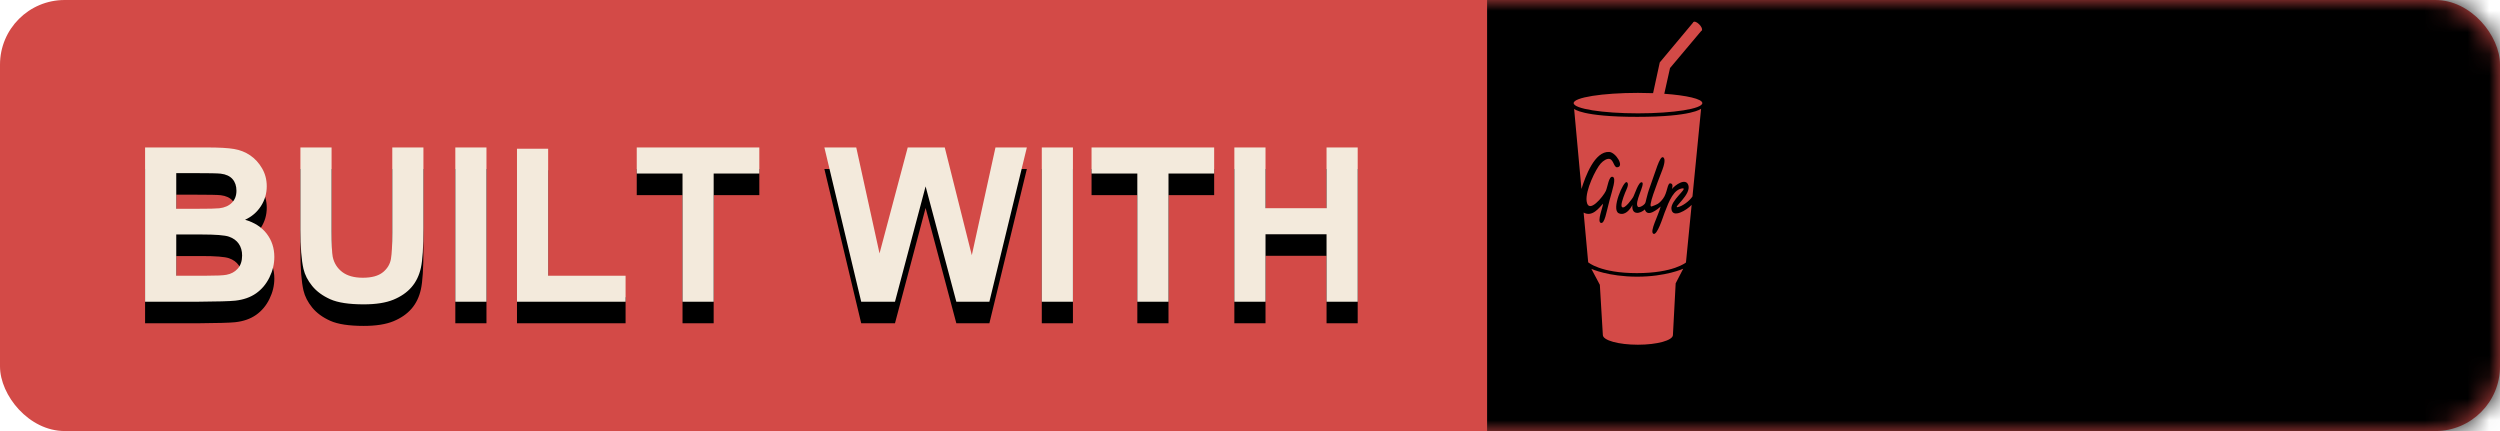 <svg xmlns="http://www.w3.org/2000/svg" xmlns:xlink="http://www.w3.org/1999/xlink" width="116" height="20" viewBox="0 0 116 20">
  <defs>
    <rect id="gulp-build-with-a" width="116" height="20" rx="3"/>
    <rect id="gulp-build-with-c" width="84" height="20" x="69"/>
    <filter id="gulp-build-with-d" width="100%" height="100%" x="0%" y="0%" filterUnits="objectBoundingBox">
      <feOffset in="SourceAlpha" result="shadowOffsetInner1"/>
      <feComposite in="shadowOffsetInner1" in2="SourceAlpha" k2="-1" k3="1" operator="arithmetic" result="shadowInnerInner1"/>
      <feColorMatrix in="shadowInnerInner1" values="0 0 0 0 0   0 0 0 0 0   0 0 0 0 0  0 0 0 0.5 0"/>
    </filter>
    <path id="gulp-build-with-f" d="M6.732,6.842 L9.594,6.842 C10.16,6.842 10.583,6.865 10.861,6.913 C11.139,6.96 11.388,7.058 11.608,7.208 C11.828,7.358 12.011,7.557 12.157,7.806 C12.304,8.055 12.377,8.334 12.377,8.644 C12.377,8.979 12.287,9.286 12.106,9.566 C11.925,9.846 11.68,10.056 11.371,10.196 C11.807,10.323 12.143,10.54 12.377,10.846 C12.611,11.152 12.729,11.511 12.729,11.925 C12.729,12.25 12.653,12.567 12.501,12.875 C12.35,13.182 12.143,13.428 11.881,13.612 C11.619,13.796 11.296,13.909 10.912,13.951 C10.671,13.977 10.09,13.993 9.169,14 L6.732,14 L6.732,6.842 Z M8.178,8.033 L8.178,9.688 L9.125,9.688 C9.688,9.688 10.038,9.68 10.175,9.664 C10.422,9.635 10.617,9.549 10.758,9.408 C10.9,9.266 10.971,9.08 10.971,8.849 C10.971,8.627 10.91,8.447 10.788,8.309 C10.666,8.171 10.484,8.087 10.243,8.058 C10.1,8.041 9.688,8.033 9.008,8.033 L8.178,8.033 Z M8.178,10.88 L8.178,12.794 L9.516,12.794 C10.036,12.794 10.367,12.779 10.507,12.75 C10.722,12.711 10.897,12.616 11.032,12.464 C11.167,12.313 11.234,12.11 11.234,11.856 C11.234,11.642 11.182,11.459 11.078,11.31 C10.974,11.16 10.823,11.051 10.626,10.982 C10.43,10.914 10.002,10.88 9.345,10.88 L8.178,10.88 Z M13.939,6.842 L15.385,6.842 L15.385,10.719 C15.385,11.334 15.403,11.733 15.438,11.915 C15.5,12.208 15.648,12.443 15.88,12.621 C16.113,12.798 16.431,12.887 16.835,12.887 C17.245,12.887 17.554,12.803 17.763,12.635 C17.971,12.468 18.096,12.262 18.139,12.018 C18.181,11.773 18.202,11.368 18.202,10.802 L18.202,6.842 L19.647,6.842 L19.647,10.602 C19.647,11.461 19.608,12.068 19.53,12.423 C19.452,12.778 19.308,13.077 19.098,13.321 C18.888,13.565 18.607,13.76 18.256,13.905 C17.904,14.05 17.445,14.122 16.879,14.122 C16.195,14.122 15.677,14.043 15.324,13.885 C14.971,13.727 14.691,13.522 14.486,13.27 C14.281,13.018 14.146,12.753 14.081,12.477 C13.987,12.066 13.939,11.461 13.939,10.66 L13.939,6.842 Z M21.127,14 L21.127,6.842 L22.572,6.842 L22.572,14 L21.127,14 Z M23.988,14 L23.988,6.9 L25.434,6.9 L25.434,12.794 L29.027,12.794 L29.027,14 L23.988,14 Z M31.669,14 L31.669,8.053 L29.545,8.053 L29.545,6.842 L35.233,6.842 L35.233,8.053 L33.114,8.053 L33.114,14 L31.669,14 Z M39.96,14 L38.251,6.842 L39.73,6.842 L40.81,11.759 L42.118,6.842 L43.837,6.842 L45.092,11.842 L46.19,6.842 L47.646,6.842 L45.907,14 L44.374,14 L42.948,8.648 L41.527,14 L39.96,14 Z M48.339,14 L48.339,6.842 L49.784,6.842 L49.784,14 L48.339,14 Z M52.772,14 L52.772,8.053 L50.648,8.053 L50.648,6.842 L56.337,6.842 L56.337,8.053 L54.218,8.053 L54.218,14 L52.772,14 Z M57.274,14 L57.274,6.842 L58.72,6.842 L58.72,9.659 L61.552,9.659 L61.552,6.842 L62.997,6.842 L62.997,14 L61.552,14 L61.552,10.87 L58.72,10.87 L58.72,14 L57.274,14 Z"/>
    <filter id="gulp-build-with-e" width="101.8%" height="127.5%" x="-.9%" y="-6.9%" filterUnits="objectBoundingBox">
      <feOffset dy="1" in="SourceAlpha" result="shadowOffsetOuter1"/>
      <feColorMatrix in="shadowOffsetOuter1" values="0 0 0 0 0.347   0 0 0 0 0.347   0 0 0 0 0.347  0 0 0 0.498 0"/>
    </filter>
    <path id="gulp-build-with-h" d="M87.058,11.368 L87.058,10.162 L90.173,10.162 L90.173,13.014 C89.87,13.307 89.431,13.565 88.857,13.788 C88.282,14.011 87.701,14.122 87.111,14.122 C86.363,14.122 85.71,13.965 85.153,13.651 C84.597,13.337 84.178,12.888 83.898,12.303 C83.618,11.719 83.479,11.083 83.479,10.396 C83.479,9.651 83.635,8.989 83.947,8.409 C84.26,7.83 84.717,7.385 85.319,7.076 C85.778,6.839 86.35,6.72 87.033,6.72 C87.922,6.72 88.616,6.906 89.116,7.279 C89.615,7.652 89.937,8.167 90.08,8.824 L88.645,9.093 C88.544,8.741 88.354,8.464 88.076,8.26 C87.797,8.057 87.45,7.955 87.033,7.955 C86.402,7.955 85.9,8.155 85.527,8.556 C85.154,8.956 84.968,9.55 84.968,10.338 C84.968,11.188 85.157,11.825 85.534,12.25 C85.912,12.674 86.407,12.887 87.019,12.887 C87.321,12.887 87.625,12.827 87.929,12.708 C88.234,12.59 88.495,12.446 88.713,12.276 L88.713,11.368 L87.058,11.368 Z M91.496,6.842 L92.941,6.842 L92.941,10.719 C92.941,11.334 92.959,11.733 92.995,11.915 C93.057,12.208 93.204,12.443 93.437,12.621 C93.67,12.798 93.988,12.887 94.392,12.887 C94.802,12.887 95.111,12.803 95.319,12.635 C95.528,12.468 95.653,12.262 95.695,12.018 C95.738,11.773 95.759,11.368 95.759,10.802 L95.759,6.842 L97.204,6.842 L97.204,10.602 C97.204,11.461 97.165,12.068 97.087,12.423 C97.009,12.778 96.865,13.077 96.655,13.321 C96.445,13.565 96.164,13.76 95.812,13.905 C95.461,14.05 95.002,14.122 94.436,14.122 C93.752,14.122 93.234,14.043 92.88,13.885 C92.527,13.727 92.248,13.522 92.043,13.27 C91.838,13.018 91.703,12.753 91.638,12.477 C91.543,12.066 91.496,11.461 91.496,10.66 L91.496,6.842 Z M98.767,14 L98.767,6.9 L100.212,6.9 L100.212,12.794 L103.806,12.794 L103.806,14 L98.767,14 Z M104.836,14 L104.836,6.842 L107.155,6.842 C108.034,6.842 108.607,6.878 108.874,6.949 C109.284,7.057 109.628,7.29 109.904,7.65 C110.181,8.01 110.319,8.474 110.319,9.044 C110.319,9.483 110.24,9.853 110.08,10.152 C109.921,10.452 109.718,10.687 109.472,10.858 C109.226,11.029 108.977,11.142 108.723,11.197 C108.378,11.266 107.878,11.3 107.224,11.3 L106.281,11.3 L106.281,14 L104.836,14 Z M106.281,8.053 L106.281,10.084 L107.072,10.084 C107.642,10.084 108.023,10.047 108.215,9.972 C108.407,9.897 108.557,9.78 108.667,9.62 C108.776,9.461 108.83,9.275 108.83,9.063 C108.83,8.803 108.754,8.588 108.601,8.419 C108.448,8.25 108.254,8.144 108.02,8.102 C107.847,8.069 107.5,8.053 106.979,8.053 L106.281,8.053 Z"/>
    <filter id="gulp-build-with-g" width="103.7%" height="127%" x="-1.8%" y="-6.8%" filterUnits="objectBoundingBox">
      <feOffset dy="1" in="SourceAlpha" result="shadowOffsetOuter1"/>
      <feColorMatrix in="shadowOffsetOuter1" values="0 0 0 0 1   0 0 0 0 1   0 0 0 0 1  0 0 0 0.608 0"/>
    </filter>
  </defs>
  <g fill="none" fill-rule="evenodd">
    <mask id="gulp-build-with-b" fill="#fff">
      <use xlink:href="#gulp-build-with-a"/>
    </mask>
    <use fill="#D34A47" xlink:href="#gulp-build-with-a"/>
    <g mask="url(#gulp-build-with-b)">
      <use fill="#FF8D8B" xlink:href="#gulp-build-with-c"/>
      <use fill="#000" filter="url(#gulp-build-with-d)" xlink:href="#gulp-build-with-c"/>
    </g>
    <g mask="url(#gulp-build-with-b)">
      <use fill="#000" filter="url(#gulp-build-with-e)" xlink:href="#gulp-build-with-f"/>
      <use fill="#F3EADC" xlink:href="#gulp-build-with-f"/>
    </g>
    <g mask="url(#gulp-build-with-b)">
      <use fill="#000" filter="url(#gulp-build-with-g)" xlink:href="#gulp-build-with-h"/>
      <use fill="#000" xlink:href="#gulp-build-with-h"/>
    </g>
    <g mask="url(#gulp-build-with-b)">
      <g transform="translate(73 1)">
        <path fill="#D34A47" d="M4.624 14.543L4.751 12.146 5.102 11.468C5.102 11.468 4.303 11.838 2.965 11.838 1.626 11.838.839 11.475.839 11.475L1.233 12.215 1.372 14.543C1.372 14.792 2.1 14.995 2.998 14.995 3.896 14.995 4.624 14.792 4.624 14.543M4.223 3.351L4.489 2.158 5.968.399 5.578.024 4.013 1.897 3.703 3.323C3.478 3.315 3.244 3.31 3.003 3.31 1.354 3.31.018 3.522.018 3.784.018 4.046 1.354 4.259 3.003 4.259 4.651 4.259 5.988 4.046 5.988 3.784 5.988 3.591 5.263 3.425 4.223 3.351"/>
        <path fill="#D34A47" d="M4.067 4.019C4.067 4.019 4.009 4.034 3.839 4.035 3.669 4.036 3.548 4.034 3.5 3.984 3.487 3.971 3.48 3.944 3.48 3.927 3.48 3.893 3.502 3.872 3.529 3.86L3.555 3.906C3.544 3.91 3.537 3.915 3.537 3.921 3.537 3.946 3.711 3.964 3.844 3.962 3.977 3.96 4.138 3.948 4.138 3.923 4.138 3.915 4.126 3.908 4.105 3.902L4.131 3.856C4.165 3.869 4.195 3.892 4.195 3.932 4.195 4.001 4.117 4.012 4.067 4.019M5.965.402C6.002.354 5.946.23 5.839.125 5.732.021 5.616-.025 5.578.024 5.541.072 5.598.196 5.704.301 5.811.406 5.928.451 5.965.402M4.553 8.689C4.518 8.308 5.29 7.756 5.092 7.738 4.665 7.766 4.453 8.304 4.238 8.867 4.159 9.073 3.89 9.954 3.713 9.845 3.537 9.737 3.942 9.013 4.056 8.583 3.925 8.692 3.444 9.114 3.32 8.719 3.121 8.91 2.695 9.014 2.743 8.511 2.637 8.723 2.399 9.02 2.114 8.897 1.739 8.735 2.331 7.384 2.478 7.452 2.626 7.521 2.449 7.828 2.402 7.948 2.3 8.211 2.183 8.541 2.261 8.609 2.396 8.725 2.763 8.17 2.771 8.158 2.84 8.056 3.035 7.385 3.193 7.462 3.35 7.539 2.8 8.424 3.005 8.6 3.047 8.635 3.217 8.578 3.32 8.452 3.387 8.37 3.364 8.189 3.587 7.588 3.81 6.987 4.008 6.239 4.161 6.296 4.314 6.353 4.188 6.737 4.133 6.88 3.876 7.552 3.431 8.662 3.641 8.578 3.851 8.494 3.96 8.489 4.165 8.217 4.371 7.946 4.361 7.498 4.498 7.507 4.635 7.517 4.612 7.66 4.579 7.77 4.714 7.595 5.218 7.228 5.339 7.592 5.483 8.022 4.618 8.645 4.834 8.613 5.044 8.582 5.385 8.338 5.531 8.116L5.931 4.045C5.931 4.045 5.528 4.422 2.964 4.422.4 4.422.039 4.052.039 4.052L.38 7.769C.561 7.187.991 6.01 1.668 6.05 1.976 6.068 2.388 6.739 2.035 6.762 1.886 6.771 1.871 6.427 1.694 6.376 1.567 6.34 1.389 6.457 1.275 6.584 1.046 6.837.554 7.835.619 8.333.702 8.968 1.394 8.113 1.511 7.859 1.593 7.68 1.649 7.15 1.829 7.206 2.009 7.261 1.813 7.808 1.683 8.292 1.536 8.834 1.459 9.407 1.275 9.341 1.091 9.276 1.39 8.575 1.38 8.452 1.207 8.632.888 9.089.48 8.863L.692 11.171C.692 11.171 1.255 11.673 2.95 11.673 4.646 11.673 5.229 11.179 5.229 11.179L5.492 8.506C5.277 8.743 4.596 9.163 4.553 8.689"/>
      </g>
    </g>
  </g>
</svg>
